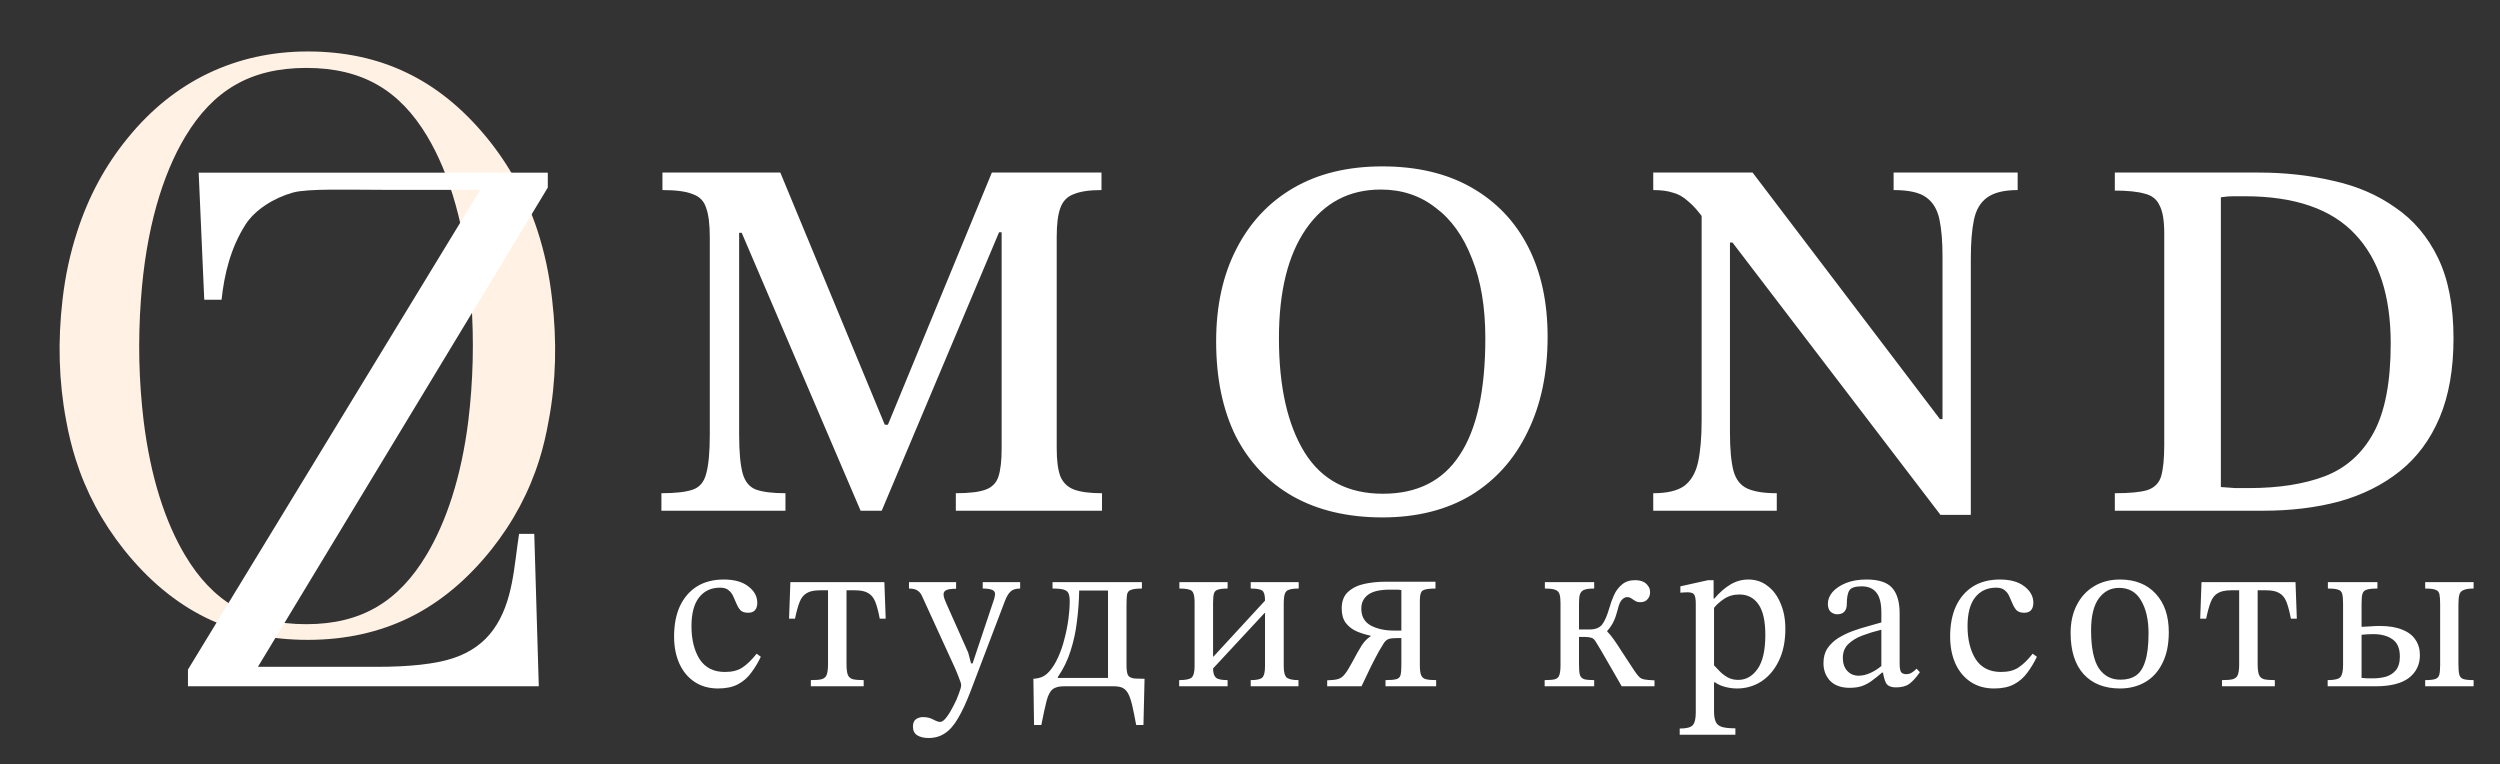 <?xml version="1.0" encoding="UTF-8"?> <svg xmlns="http://www.w3.org/2000/svg" width="16320" height="4990" viewBox="0 0 16320 4990" fill="none"><rect x="0" y="0" width="16320" height="4990" fill="#333333" stroke="none"/> <g clip-path="url(#clip0_5_2)"> <path d="M5127.48 3334H4317.72V3219.76C4409.56 3219.76 4477.88 3211.92 4522.68 3196.24C4567.48 3180.56 4596.6 3145.84 4610.04 3092.08C4625.72 3036.08 4633.56 2950.96 4633.56 2836.72V1549.84C4633.56 1464.72 4625.72 1400.88 4610.04 1358.32C4596.6 1313.52 4567.48 1283.28 4522.68 1267.6C4480.12 1249.68 4414.04 1240.72 4324.44 1240.72V1126.48H5093.88L5775.96 2772.88H5796.12L6474.84 1126.48H7190.52V1240.72C7112.12 1240.72 7051.64 1249.68 7009.08 1267.6C6966.52 1283.28 6937.4 1313.52 6921.72 1358.32C6906.04 1400.88 6898.2 1463.6 6898.2 1546.48V2927.44C6898.2 3005.84 6906.04 3066.32 6921.72 3108.88C6939.64 3151.44 6969.88 3180.56 7012.44 3196.24C7055 3211.92 7115.48 3219.76 7193.88 3219.76V3334H6239.64V3219.76C6327 3219.76 6391.96 3211.92 6434.52 3196.24C6477.08 3180.56 6505.08 3151.44 6518.52 3108.88C6531.96 3066.32 6538.68 3005.84 6538.68 2927.44V1516.24H6521.88L5755.8 3334H5618.04L4841.88 1519.6H4825.08V2836.72C4825.08 2950.96 4832.92 3036.08 4848.6 3092.08C4864.28 3145.84 4893.4 3180.56 4935.96 3196.24C4980.76 3211.92 5044.6 3219.76 5127.48 3219.76V3334ZM9024.27 3377.68C8798.03 3377.68 8603.15 3331.76 8439.63 3239.92C8278.35 3148.08 8154.03 3017.04 8066.67 2846.8C7981.55 2674.32 7938.99 2468.24 7938.99 2228.56C7938.99 1997.84 7982.67 1797.36 8070.03 1627.12C8157.39 1454.64 8281.71 1321.36 8442.99 1227.28C8604.27 1133.2 8798.03 1086.16 9024.27 1086.16C9250.51 1086.16 9444.27 1132.08 9605.55 1223.92C9766.83 1315.76 9890.03 1444.56 9975.15 1610.32C10060.3 1776.08 10102.8 1972.08 10102.8 2198.32C10102.8 2435.76 10059.1 2642.96 9971.79 2819.92C9886.67 2996.88 9763.47 3134.64 9602.19 3233.2C9440.91 3329.52 9248.27 3377.68 9024.27 3377.68ZM9027.63 3223.12C9251.63 3223.12 9418.51 3139.12 9528.27 2971.12C9640.27 2803.12 9696.27 2548.88 9696.27 2208.4C9696.27 2004.56 9667.15 1830.96 9608.91 1687.6C9552.91 1542 9473.39 1431.12 9370.35 1354.96C9269.55 1276.56 9150.83 1237.36 9014.19 1237.36C8808.11 1237.36 8645.71 1322.48 8526.99 1492.72C8408.27 1662.96 8348.91 1901.52 8348.91 2208.4C8348.91 2524.24 8404.91 2772.88 8516.91 2954.32C8628.91 3133.52 8799.15 3223.12 9027.63 3223.12ZM12865.5 3360.88H12667.3L11309.9 1583.44H11205.7L11131.8 1442.32C11091.5 1384.08 11054.5 1341.52 11020.9 1314.64C10989.5 1285.52 10955.9 1266.48 10920.1 1257.52C10886.5 1246.32 10843.9 1240.72 10792.4 1240.72V1126.48H11440.9L12663.9 2735.92H12680.7V1674.16C12680.7 1575.6 12674 1494.96 12660.6 1432.24C12647.1 1367.28 12618 1319.12 12573.2 1287.76C12530.7 1256.4 12460.1 1240.72 12361.5 1240.72V1126.48H13171.3V1240.72C13081.7 1240.72 13014.5 1257.52 12969.7 1291.12C12927.1 1322.48 12899.1 1370.64 12885.7 1435.6C12872.3 1500.56 12865.5 1584.56 12865.5 1687.6V3360.88ZM11598.8 3334H10792.4V3219.76C10882 3219.76 10949.2 3204.08 10994 3172.72C11038.8 3139.12 11069.1 3087.6 11084.7 3018.16C11100.4 2946.48 11108.3 2854.64 11108.3 2742.64V1344.88H11293.1V2819.92C11293.1 2931.92 11300.9 3017.04 11316.6 3075.28C11332.3 3131.28 11362.5 3169.36 11407.3 3189.52C11452.1 3209.68 11515.9 3219.76 11598.8 3219.76V3334ZM14773.3 3334H13805.6V3219.76C13901.9 3219.76 13972.5 3213.04 14017.3 3199.6C14064.3 3183.92 14094.6 3153.68 14108 3108.88C14121.5 3061.84 14128.2 2993.52 14128.2 2903.92V1522.96C14128.2 1440.08 14118.1 1379.6 14097.9 1341.52C14080 1301.2 14047.5 1275.44 14000.5 1264.24C13953.5 1250.8 13888.5 1244.08 13805.6 1244.08V1126.48H14743.1C14915.5 1126.48 15077.9 1144.4 15230.3 1180.24C15384.8 1213.84 15520.3 1272.08 15636.8 1354.96C15755.5 1435.6 15848.5 1545.36 15915.7 1684.24C15982.9 1823.12 16016.5 1997.84 16016.5 2208.4C16016.5 2410 15986.3 2582.48 15925.8 2725.84C15865.3 2869.2 15779.1 2985.68 15667.1 3075.28C15555.1 3164.88 15422.9 3230.96 15270.6 3273.52C15120.5 3313.84 14954.7 3334 14773.3 3334ZM14682.6 3186.16C14875.2 3186.16 15039.9 3160.4 15176.5 3108.88C15315.4 3055.12 15421.8 2959.92 15495.7 2823.28C15569.6 2686.64 15606.6 2492.88 15606.6 2242C15606.6 1930.64 15529.3 1693.2 15374.7 1529.68C15220.2 1363.92 14979.4 1281.04 14652.3 1281.04C14627.7 1281.04 14603.1 1281.04 14578.4 1281.04C14556 1281.04 14529.1 1283.28 14497.8 1287.76V3179.44C14529.1 3181.68 14560.5 3183.92 14591.9 3186.16C14623.2 3186.16 14653.5 3186.16 14682.6 3186.16Z" fill="white"></path> <path d="M4939.3 4267.32L4966.6 4287.44C4948.4 4325.76 4927.32 4360.73 4903.37 4392.34C4880.38 4423.96 4851.64 4448.86 4817.15 4467.07C4782.66 4485.27 4739.55 4494.37 4687.82 4494.37C4628.43 4494.37 4577.17 4480 4534.06 4451.26C4490.95 4422.52 4457.9 4382.76 4434.91 4331.99C4411.92 4280.26 4400.42 4221.34 4400.42 4155.24C4400.42 4079.56 4412.88 4013.93 4437.78 3958.37C4463.65 3902.8 4500.53 3859.69 4548.43 3829.04C4597.29 3798.38 4656.21 3783.05 4725.18 3783.05C4793.2 3783.05 4846.37 3797.9 4884.69 3827.6C4923.97 3857.3 4943.61 3893.22 4943.61 3935.38C4943.61 3956.45 4938.34 3972.74 4927.8 3984.23C4918.22 3994.77 4903.37 4000.04 4883.25 4000.04C4862.18 4000.04 4845.89 3994.77 4834.4 3984.23C4823.86 3972.74 4815.24 3958.85 4808.53 3942.56C4801.82 3926.28 4794.64 3909.99 4786.97 3893.7C4780.27 3877.42 4770.21 3864.01 4756.8 3853.47C4744.34 3841.97 4725.66 3836.22 4700.75 3836.22C4642.32 3836.22 4596.33 3857.78 4562.8 3900.89C4530.23 3943.04 4513.94 4005.31 4513.94 4087.7C4513.94 4174.88 4531.67 4246.73 4567.11 4303.25C4603.52 4358.81 4658.6 4386.59 4732.37 4386.59C4779.31 4386.59 4817.15 4377.01 4845.89 4357.85C4875.59 4338.69 4906.72 4308.52 4939.3 4267.32ZM5638.09 4480H5293.21V4439.76C5324.83 4439.76 5348.3 4437.85 5363.63 4434.02C5379.91 4429.23 5390.93 4419.65 5396.68 4405.28C5402.43 4389.95 5405.3 4366.96 5405.3 4336.3V3853.47H5352.13C5314.77 3853.47 5286.03 3859.69 5265.91 3872.15C5245.79 3883.64 5230.46 3902.8 5219.93 3929.63C5209.39 3956.45 5199.33 3992.86 5189.75 4038.84H5150.95L5159.57 3800.3H5773.17L5781.79 4038.84H5742.99C5734.37 3992.86 5724.79 3956.45 5714.25 3929.63C5703.72 3902.8 5688.39 3883.64 5668.27 3872.15C5648.15 3859.69 5619.41 3853.47 5582.05 3853.47H5526.01V4336.3C5526.01 4366.96 5528.88 4389.95 5534.63 4405.28C5540.38 4419.65 5551.39 4429.23 5567.68 4434.02C5583.97 4437.85 5607.44 4439.76 5638.09 4439.76V4480ZM6061.75 4817.7C6032.05 4817.7 6007.62 4811.95 5988.46 4800.45C5969.3 4788.96 5959.72 4769.8 5959.72 4742.97C5959.72 4720.94 5965.95 4705.13 5978.4 4695.55C5991.82 4685.97 6007.62 4681.18 6025.83 4681.18C6050.73 4681.18 6072.77 4686.45 6091.93 4696.99C6112.05 4707.53 6126.89 4712.79 6136.47 4712.79C6149.89 4712.79 6164.26 4702.26 6179.58 4681.18C6194.91 4661.06 6209.76 4636.63 6224.13 4607.89C6239.46 4579.15 6251.43 4551.85 6260.06 4525.98C6269.64 4501.08 6274.43 4483.35 6274.43 4472.81C6274.43 4463.23 6269.16 4445.99 6258.62 4421.08C6249.04 4396.17 6239.94 4374.14 6231.32 4354.98L6020.08 3893.7C6013.37 3877.42 6003.79 3864.96 5991.34 3856.34C5978.88 3846.76 5959.72 3841.97 5933.86 3841.97V3800.3H6241.38V3843.41C6208.8 3843.41 6186.77 3846.76 6175.27 3853.47C6164.74 3859.22 6159.47 3868.32 6159.47 3880.77C6159.47 3890.35 6161.86 3900.89 6166.65 3912.38C6171.44 3922.92 6175.75 3933.46 6179.58 3944L6320.41 4260.14L6339.09 4330.55H6349.15L6488.54 3913.82C6490.46 3909.03 6491.89 3903.28 6492.85 3896.58C6494.77 3888.91 6495.72 3882.69 6495.72 3877.9C6495.72 3863.53 6488.06 3853.95 6472.73 3849.16C6458.36 3844.37 6439.2 3841.97 6415.25 3841.97V3800.3H6659.54V3841.97C6630.8 3841.97 6609.73 3848.68 6596.31 3862.09C6582.9 3874.54 6570.93 3894.66 6560.39 3922.44L6336.22 4511.61C6308.44 4584.42 6281.13 4643.34 6254.31 4688.37C6228.44 4733.39 6200.18 4765.96 6169.53 4786.08C6138.87 4807.16 6102.94 4817.7 6061.75 4817.7ZM6797.67 4732.91H6750.25L6745.94 4431.14C6750.73 4430.18 6755.52 4429.7 6760.31 4429.7C6765.1 4428.75 6770.85 4427.79 6777.56 4426.83C6804.38 4422.04 6828.33 4407.67 6849.41 4383.72C6871.44 4358.81 6890.6 4328.16 6906.89 4291.75C6924.13 4254.39 6938.02 4214.15 6948.56 4171.04C6960.05 4127.93 6968.68 4085.3 6974.42 4043.15C6980.17 4000.04 6983.05 3960.76 6983.05 3925.32C6983.05 3903.28 6980.65 3886.52 6975.86 3875.02C6971.07 3862.57 6960.53 3853.95 6944.25 3849.16C6928.92 3844.37 6904.49 3841.97 6870.96 3841.97V3800.3H7454.38V3841.97C7418.94 3841.97 7394.03 3845.32 7379.66 3852.03C7366.25 3857.78 7358.58 3868.8 7356.67 3885.08C7354.75 3901.37 7353.79 3925.32 7353.79 3956.93V4344.92C7353.79 4380.37 7358.58 4403.36 7368.16 4413.9C7377.74 4423.48 7393.07 4428.75 7414.15 4429.7L7471.63 4431.14L7464.44 4732.91H7417.02C7407.44 4681.18 7398.82 4638.55 7391.15 4605.02C7383.49 4572.45 7374.87 4547.06 7365.29 4528.86C7355.71 4510.66 7343.25 4497.72 7327.93 4490.06C7313.56 4483.35 7293.92 4480 7269.01 4480H6945.68C6912.15 4480 6887.25 4486.71 6870.96 4500.12C6854.67 4513.53 6841.74 4538.44 6832.16 4574.84C6822.58 4612.2 6811.09 4664.89 6797.67 4732.91ZM6905.45 4419.65V4425.39H7233.08V3854.9H7044.84C7043.88 3921.01 7039.09 3987.59 7030.47 4054.65C7022.8 4121.71 7008.91 4186.37 6988.79 4248.64C6969.63 4309.95 6941.85 4366.96 6905.45 4419.65ZM8013.77 4480H7697.63V4439.76C7737.86 4439.76 7764.69 4434.49 7778.1 4423.96C7791.51 4412.46 7798.22 4387.55 7798.22 4349.23V3932.5C7798.22 3906.64 7795.82 3887.48 7791.03 3875.02C7787.2 3861.61 7778.1 3852.99 7763.73 3849.16C7750.32 3844.37 7728.76 3841.97 7699.07 3841.97V3800.3H8013.77V3841.97C7985.99 3841.97 7964.91 3844.37 7950.54 3849.16C7937.13 3852.99 7928.51 3861.61 7924.67 3875.02C7920.84 3887.48 7918.93 3907.59 7918.93 3935.38V4286H7921.8L8258.06 3921.01C8258.06 3886.52 8252.31 3864.96 8240.81 3856.34C8229.32 3846.76 8203.93 3841.97 8164.65 3841.97V3800.3H8477.92V3841.97C8451.1 3841.97 8430.5 3844.37 8416.13 3849.16C8401.76 3852.99 8392.18 3862.09 8387.39 3876.46C8382.6 3890.83 8380.2 3912.86 8380.2 3942.56V4349.23C8380.2 4387.55 8386.91 4412.46 8400.32 4423.96C8414.69 4434.49 8440.08 4439.76 8476.48 4439.76V4480H8164.65V4439.76C8202.97 4439.76 8227.88 4434.49 8239.38 4423.96C8251.83 4412.46 8258.06 4387.55 8258.06 4349.23V4001.48H8255.18L7918.93 4363.6C7918.93 4392.34 7925.15 4412.46 7937.61 4423.96C7950.06 4434.49 7975.45 4439.76 8013.77 4439.76V4480ZM8888 4480H8663.83V4441.2C8695.45 4440.24 8719.4 4437.37 8735.68 4432.58C8751.97 4427.79 8766.34 4417.25 8778.79 4400.96C8792.2 4384.68 8808.01 4359.29 8826.21 4324.8C8852.08 4275.95 8873.15 4238.58 8889.44 4212.72C8906.68 4186.85 8925.84 4167.21 8946.92 4153.8V4149.49C8917.22 4143.74 8887.52 4134.64 8857.83 4122.19C8829.09 4109.73 8805.14 4091.53 8785.98 4067.58C8767.77 4043.63 8758.67 4012.02 8758.67 3972.74C8758.67 3925.8 8772.09 3889.87 8798.91 3864.96C8826.69 3839.1 8862.14 3821.37 8905.25 3811.79C8949.32 3802.21 8996.26 3797.42 9046.07 3797.42H9370.84V3841.97C9328.68 3841.97 9300.9 3846.28 9287.49 3854.9C9275.04 3863.53 9268.81 3884.12 9268.81 3916.7V4344.92C9268.81 4373.66 9271.68 4394.74 9277.43 4408.15C9283.18 4421.56 9293.72 4430.18 9309.04 4434.02C9324.37 4437.85 9346.41 4439.76 9375.15 4439.76V4480H9044.64V4439.76C9076.25 4439.76 9099.24 4437.85 9113.61 4434.02C9128.94 4430.18 9138.52 4421.56 9142.35 4408.15C9146.18 4393.78 9148.1 4372.7 9148.1 4344.92V4165.3H9119.36C9096.37 4165.3 9078.65 4167.21 9066.19 4171.04C9054.7 4174.88 9044.16 4183.5 9034.58 4196.91C9028.83 4205.53 9017.81 4223.73 9001.53 4251.52C8986.2 4279.3 8968.48 4313.31 8948.36 4353.54C8929.2 4392.82 8909.08 4434.97 8888 4480ZM9099.24 4116.44H9148.1V3852.03C9139.48 3850.11 9127.98 3849.16 9113.61 3849.16C9100.2 3849.16 9086.79 3849.16 9073.38 3849.16C9008.23 3849.16 8960.81 3860.17 8931.11 3882.21C8901.42 3904.24 8886.57 3934.42 8886.57 3972.74C8886.57 4023.51 8907.16 4060.4 8948.36 4083.39C8990.51 4105.42 9040.8 4116.44 9099.24 4116.44ZM10406.8 4480H10083.5V4439.76C10114.1 4439.76 10136.7 4437.85 10151 4434.02C10166.4 4429.23 10175.9 4419.65 10179.8 4405.28C10184.6 4390.91 10187 4369.35 10187 4340.61V3938.25C10187 3913.34 10185 3894.18 10181.2 3880.77C10177.4 3866.4 10168.3 3856.34 10153.9 3850.59C10139.5 3844.85 10116.5 3841.97 10084.9 3841.97V3800.3H10406.8V3841.97C10377.1 3841.97 10355.1 3844.85 10340.7 3850.59C10327.3 3856.34 10318.2 3866.4 10313.4 3880.77C10309.6 3894.18 10307.7 3913.34 10307.7 3938.25V4109.25H10376.6C10413 4109.25 10439.9 4099.19 10457.1 4079.08C10474.4 4058 10490.6 4021.12 10506 3968.43C10513.6 3940.65 10523.7 3912.86 10536.1 3885.08C10548.6 3857.3 10565.8 3834.31 10587.9 3816.11C10609.9 3796.95 10638.6 3787.37 10674.1 3787.37C10692.3 3787.37 10708.6 3790.24 10723 3795.99C10737.3 3801.74 10748.8 3810.84 10757.4 3823.29C10767 3834.79 10771.8 3849.16 10771.8 3866.4C10771.8 3884.6 10766.1 3899.93 10754.6 3912.38C10744 3924.84 10728.2 3931.07 10707.1 3931.07C10693.7 3931.07 10682.7 3928.19 10674.1 3922.44C10665.5 3916.7 10657.3 3911.43 10649.7 3906.64C10642 3900.89 10632.9 3898.01 10622.4 3898.01C10609.9 3898.01 10597.9 3904.24 10586.4 3916.7C10575.9 3928.19 10566.8 3950.7 10559.1 3984.23C10551.5 4013.93 10542.8 4038.36 10533.3 4057.52C10524.6 4076.68 10510.8 4097.28 10491.6 4119.31V4122.19C10506 4136.56 10519.9 4153.32 10533.3 4172.48C10546.7 4190.68 10563.9 4216.55 10585 4250.08C10606.1 4282.65 10635.3 4327.2 10672.7 4383.72C10684.2 4400.01 10693.7 4411.98 10701.4 4419.65C10709.1 4427.31 10720.1 4432.58 10734.4 4435.45C10748.8 4438.33 10770.9 4440.24 10800.5 4441.2V4480H10586.4C10572.1 4454.13 10555.3 4424.91 10536.1 4392.34C10517 4358.81 10497.3 4324.8 10477.2 4290.32C10457.1 4254.87 10437.5 4221.82 10418.3 4191.16C10409.7 4175.83 10400.1 4166.73 10389.6 4163.86C10379 4160.03 10365.6 4158.11 10349.3 4158.11H10307.7V4340.61C10307.7 4369.35 10309.6 4390.91 10313.4 4405.28C10318.2 4419.65 10327.8 4429.23 10342.1 4434.02C10356.5 4437.85 10378.1 4439.76 10406.8 4439.76V4480ZM11328.6 4796.14H10965.1V4755.9C11010.1 4755.9 11038.8 4748.24 11051.3 4732.91C11063.7 4718.54 11070 4691.24 11070 4651V3939.69C11070 3911.91 11066.6 3892.75 11059.9 3882.21C11054.2 3871.67 11039.3 3866.4 11015.4 3866.4C11005.8 3866.4 10995.7 3866.88 10985.2 3867.84C10974.6 3868.8 10969.4 3869.27 10969.4 3869.27V3827.6L11150.4 3787.37H11186.4V3908.07H11190.7C11225.2 3867.84 11260.1 3837.18 11295.6 3816.11C11332 3794.07 11371.3 3783.05 11413.4 3783.05C11461.3 3783.05 11503 3796.95 11538.4 3824.73C11574.8 3851.55 11603.1 3889.39 11623.2 3938.25C11644.3 3986.15 11654.8 4041.71 11654.8 4104.94C11654.8 4186.37 11640.5 4256.31 11611.7 4314.74C11583.9 4372.22 11546.1 4416.77 11498.2 4448.39C11450.3 4479.04 11397.6 4494.37 11340.1 4494.37C11313.3 4494.37 11287.4 4491.02 11262.5 4484.31C11238.6 4478.56 11216.1 4468.5 11195 4454.13H11189.2V4642.38C11189.2 4673.04 11193.1 4696.51 11200.7 4712.79C11208.4 4729.08 11222.3 4740.1 11242.4 4745.85C11262.5 4751.59 11291.3 4754.47 11328.6 4754.47V4796.14ZM11347.3 4438.33C11398.1 4438.33 11440.2 4414.38 11473.8 4366.48C11507.3 4318.58 11524.1 4244.81 11524.1 4145.18C11524.1 4054.17 11509.2 3987.59 11479.5 3945.44C11449.8 3902.33 11408.1 3880.77 11354.5 3880.77C11316.2 3880.77 11282.2 3890.83 11252.5 3910.95C11223.7 3931.07 11202.6 3950.23 11189.2 3968.43V4343.48C11198.8 4353.06 11210.8 4365.52 11225.2 4380.85C11239.5 4396.17 11256.8 4409.59 11276.9 4421.08C11297 4432.58 11320.5 4438.33 11347.3 4438.33ZM12074.6 4490.06C12019 4490.06 11976.4 4474.73 11946.7 4444.07C11918 4413.42 11903.6 4375.1 11903.6 4329.11C11903.6 4290.79 11912.2 4258.7 11929.4 4232.84C11947.6 4206.01 11971.1 4183.5 11999.9 4165.3C12029.6 4147.09 12061.2 4131.77 12094.7 4119.31C12129.2 4106.86 12162.7 4096.32 12195.3 4087.7C12227.9 4079.08 12256.6 4070.93 12281.5 4063.27V4000.04C12281.5 3937.77 12270.5 3893.7 12248.5 3867.84C12227.4 3841.01 12195.3 3827.6 12152.2 3827.6C12111 3827.6 12084.6 3836.22 12073.1 3853.47C12061.7 3870.71 12055.9 3900.89 12055.9 3944C12055.9 3966.03 12050.2 3982.8 12038.7 3994.29C12028.1 4004.83 12012.8 4010.1 11992.7 4010.1C11978.3 4010.1 11964.4 4004.83 11951 3994.29C11938.5 3982.8 11932.3 3965.07 11932.3 3941.12C11932.3 3914.3 11942.4 3888.91 11962.5 3864.96C11983.6 3841.01 12012.8 3821.37 12050.2 3806.05C12088.5 3790.72 12133.5 3783.05 12185.2 3783.05C12263.8 3783.05 12319.4 3801.26 12351.9 3837.66C12384.5 3874.06 12400.8 3929.63 12400.8 4004.35V4330.55C12400.8 4360.25 12404.1 4379.41 12410.8 4388.03C12417.5 4396.65 12428.6 4400.96 12443.9 4400.96C12457.3 4400.96 12469.3 4397.61 12479.8 4390.91C12491.3 4384.2 12501.9 4375.58 12511.4 4365.04L12533 4388.03C12509 4422.52 12486 4447.91 12464 4464.19C12442.9 4479.52 12414.2 4487.19 12377.8 4487.19C12344.3 4487.19 12322.2 4477.61 12311.7 4458.44C12302.1 4439.28 12294.9 4411.98 12290.1 4376.54L12281.5 4359.29V4110.69C12238.4 4121.23 12197.7 4133.68 12159.4 4148.05C12121 4162.42 12089.9 4181.1 12066 4204.1C12042 4227.09 12030 4257.26 12030 4294.63C12030 4330.07 12039.6 4358.33 12058.8 4379.41C12077.9 4400.49 12102.8 4411.02 12133.5 4411.02C12158.4 4411.02 12184.3 4404.8 12211.1 4392.34C12238.9 4379.89 12265.7 4362.17 12291.6 4339.17L12303.1 4390.91H12285.8C12263.8 4410.07 12242.2 4427.31 12221.2 4442.64C12201 4457.97 12179 4469.94 12155.1 4478.56C12132.1 4486.23 12105.2 4490.06 12074.6 4490.06ZM13269.4 4267.32L13296.7 4287.44C13278.5 4325.76 13257.4 4360.73 13233.5 4392.34C13210.5 4423.96 13181.7 4448.86 13147.3 4467.07C13112.8 4485.27 13069.7 4494.37 13017.9 4494.37C12958.5 4494.37 12907.3 4480 12864.2 4451.26C12821.1 4422.52 12788 4382.76 12765 4331.99C12742 4280.26 12730.5 4221.34 12730.5 4155.24C12730.5 4079.56 12743 4013.93 12767.9 3958.37C12793.8 3902.8 12830.6 3859.69 12878.5 3829.04C12927.4 3798.38 12986.3 3783.05 13055.3 3783.05C13123.3 3783.05 13176.5 3797.9 13214.8 3827.6C13254.1 3857.3 13273.7 3893.22 13273.7 3935.38C13273.7 3956.45 13268.4 3972.74 13257.9 3984.23C13248.3 3994.77 13233.5 4000.04 13213.4 4000.04C13192.3 4000.04 13176 3994.77 13164.5 3984.23C13154 3972.74 13145.3 3958.85 13138.6 3942.56C13131.9 3926.28 13124.7 3909.99 13117.1 3893.7C13110.4 3877.42 13100.3 3864.01 13086.9 3853.47C13074.5 3841.97 13055.8 3836.22 13030.9 3836.22C12972.4 3836.22 12926.4 3857.78 12892.9 3900.89C12860.3 3943.04 12844.1 4005.31 12844.1 4087.7C12844.1 4174.88 12861.8 4246.73 12897.2 4303.25C12933.6 4358.81 12988.7 4386.59 13062.5 4386.59C13109.4 4386.59 13147.3 4377.01 13176 4357.85C13205.7 4338.69 13236.8 4308.52 13269.4 4267.32ZM13838.9 4494.37C13738.3 4494.37 13659.2 4463.23 13601.8 4400.96C13545.2 4337.74 13517 4248.16 13517 4132.25C13517 4062.31 13530.4 4001.48 13557.2 3949.75C13584 3897.06 13621.4 3856.34 13669.3 3827.6C13718.2 3797.9 13774.7 3783.05 13838.9 3783.05C13937.5 3783.05 14015.1 3813.71 14071.7 3875.02C14129.1 3936.33 14157.9 4020.16 14157.9 4126.5C14157.9 4206.97 14144 4274.51 14116.2 4329.11C14089.4 4383.72 14052 4424.91 14004.1 4452.7C13956.2 4480.48 13901.1 4494.37 13838.9 4494.37ZM13844.6 4436.89C13883.9 4436.89 13916.9 4427.79 13943.8 4409.59C13970.6 4391.38 13990.7 4360.25 14004.1 4316.18C14018.5 4272.11 14025.7 4211.28 14025.7 4133.68C14025.7 4045.55 14009.4 3974.18 13976.8 3919.57C13945.2 3864.96 13897.3 3837.66 13833.1 3837.66C13778.5 3837.66 13734.5 3860.65 13700.9 3906.64C13667.4 3952.62 13650.6 4021.6 13650.6 4113.56C13650.6 4227.57 13667.4 4310.43 13700.9 4362.17C13735.4 4412.94 13783.3 4437.85 13844.6 4436.89ZM14850 4480H14505.2V4439.76C14536.8 4439.76 14560.3 4437.85 14575.6 4434.02C14591.9 4429.23 14602.9 4419.65 14608.6 4405.28C14614.4 4389.95 14617.3 4366.96 14617.3 4336.3V3853.47H14564.1C14526.7 3853.47 14498 3859.69 14477.9 3872.15C14457.7 3883.64 14442.4 3902.8 14431.9 3929.63C14421.3 3956.45 14411.3 3992.86 14401.7 4038.84H14362.9L14371.5 3800.3H14985.1L14993.7 4038.84H14955C14946.3 3992.86 14936.7 3956.45 14926.2 3929.63C14915.7 3902.8 14900.3 3883.64 14880.2 3872.15C14860.1 3859.69 14831.4 3853.47 14794 3853.47H14738V4336.3C14738 4366.96 14740.8 4389.95 14746.6 4405.28C14752.3 4419.65 14763.4 4429.23 14779.6 4434.02C14795.9 4437.85 14819.4 4439.76 14850 4439.76V4480ZM15508.3 4480H15195V4439.76C15239.1 4439.76 15266.9 4433.06 15278.4 4419.65C15289.8 4406.23 15295.6 4380.37 15295.6 4342.05V3939.69C15295.6 3910.95 15293.7 3889.87 15289.8 3876.46C15286 3862.09 15276.9 3852.99 15262.5 3849.16C15249.1 3844.37 15227.1 3841.97 15196.4 3841.97V3800.3H15519.8V3841.97C15488.2 3841.97 15465.2 3844.37 15450.8 3849.16C15436.4 3852.99 15426.8 3862.09 15422.1 3876.46C15418.2 3889.87 15416.3 3910.95 15416.3 3939.69V4092.01C15432.6 4091.05 15450.8 4090.09 15470.9 4089.14C15492 4087.22 15513.1 4086.26 15534.1 4086.26C15594.5 4086.26 15643.8 4094.4 15682.2 4110.69C15721.4 4126.02 15750.2 4148.05 15768.4 4176.79C15787.5 4204.57 15797.1 4238.1 15797.1 4277.38C15797.1 4338.69 15773.2 4388.03 15725.3 4425.39C15677.4 4461.8 15605 4480 15508.3 4480ZM15492.5 4428.27C15519.3 4428.27 15546.1 4424.91 15572.9 4418.21C15599.8 4410.54 15621.8 4396.65 15639 4376.54C15657.2 4355.46 15666.3 4325.28 15666.3 4286C15666.3 4233.31 15650.5 4195.95 15618.9 4173.92C15587.3 4150.93 15544.7 4139.43 15491 4139.43C15476.7 4139.43 15463.2 4139.91 15450.8 4140.87C15438.3 4141.83 15426.8 4142.78 15416.3 4143.74V4425.39C15429.7 4426.35 15442.2 4427.31 15453.7 4428.27C15466.1 4428.27 15479.1 4428.27 15492.5 4428.27ZM16147.7 4480H15831.6V4439.76C15862.3 4439.76 15884.3 4437.37 15897.7 4432.58C15911.1 4427.79 15919.7 4418.69 15923.6 4405.28C15927.4 4390.91 15929.3 4369.35 15929.3 4340.61V3946.87C15929.3 3917.17 15927.9 3895.14 15925 3880.77C15922.1 3865.44 15914 3855.38 15900.6 3850.59C15887.2 3844.85 15864.2 3841.97 15831.6 3841.97V3800.3H16147.7V3841.97C16118 3841.97 16096 3845.32 16081.6 3852.03C16067.3 3857.78 16058.2 3868.32 16054.3 3883.64C16050.5 3898.01 16048.6 3919.09 16048.6 3946.87V4336.3C16048.6 4366 16050.5 4388.51 16054.3 4403.84C16058.2 4418.21 16066.8 4427.79 16080.2 4432.58C16094.6 4437.37 16117.1 4439.76 16147.7 4439.76V4480Z" fill="white"></path> <path fill-rule="evenodd" clip-rule="evenodd" d="M408.1 1957.03C425.932 1801.18 457.914 1652.66 504.088 1511.47C578.499 1280.61 688.983 1077.65 833.903 900.899C984.331 715.7 1159.03 575.324 1357.24 479.758C1556.23 384.204 1774.01 336 2009.04 336C2246.43 336 2461.08 381.665 2653.02 473.838C2844.97 565.168 3018.88 705.556 3175.56 895.833C3323.65 1075.95 3434.89 1279.76 3509.3 1507.25C3555.39 1648.61 3587.04 1798.42 3604.49 1957.03C3635.75 2226.03 3630.36 2489.23 3581.7 2745.92C3566.17 2835.15 3545.98 2919.8 3521.07 2999.84C3454.47 3212.94 3349.48 3409.14 3207.7 3587.58C3049.44 3785.46 2871.61 3933.45 2674.17 4030.7C2475.97 4127.95 2254.27 4177 2009.04 4177C1763.05 4177 1541.33 4128.81 1343.91 4032.4C1146.5 3935.15 967.863 3787.16 808.834 3587.58C667.05 3409.14 561.265 3212.1 493.116 2995.61C468.13 2916.25 447.781 2833.01 432.026 2745.92C383.358 2489.23 376.842 2226.03 408.1 1957.03V1957.03ZM3075.98 1957.03C3043.43 1489.93 2935.36 1133.49 2787.7 887.741C2609.69 591.496 2368.2 443.374 1999.47 443.374C1631.58 443.374 1390.09 592.414 1210.39 890.474C1061.49 1137.44 952.685 1492.97 919.759 1957.03C900.337 2224.39 906.35 2487.15 937.485 2745.92C983.072 3119.12 1081.02 3412.32 1208.72 3625.79C1387.55 3924.73 1629.89 4074.7 1999.47 4074.7C2363.11 4074.7 2603.79 3923.85 2784.32 3622.15C2912.8 3407.43 3011.31 3115.34 3057.41 2745.92C3088.54 2487.15 3095.41 2224.39 3075.98 1957.03V1957.03Z" fill="#FFF2E4"></path> <path fill-rule="evenodd" clip-rule="evenodd" d="M1683.71 4353.09H2457.87C2676.79 4353.09 2843.03 4334.4 2955.88 4297.37C3069.43 4260.12 3157.3 4198.11 3220.69 4110.06C3350.92 3929.21 3355.53 3692.49 3388.58 3485.19H3487.7L3517.22 4480H1227V4370.86C1862.98 3326.99 2498.96 2283.12 3134.93 1239.25H2495.83C2272.44 1239.25 2008.67 1230.23 1912.92 1256.85C1787.74 1291.65 1664.05 1369.5 1602.22 1466.56C1504.68 1619.72 1463.9 1791.84 1446.31 1956.66H1333.42L1296.98 1127H3576V1224.53C2945.24 2267.38 2314.47 3310.23 1683.71 4353.09Z" fill="white"></path> </g> <defs> <clipPath id="clip0_5_2"> <rect width="16320" height="4990" fill="white"></rect> </clipPath> </defs> </svg> 
